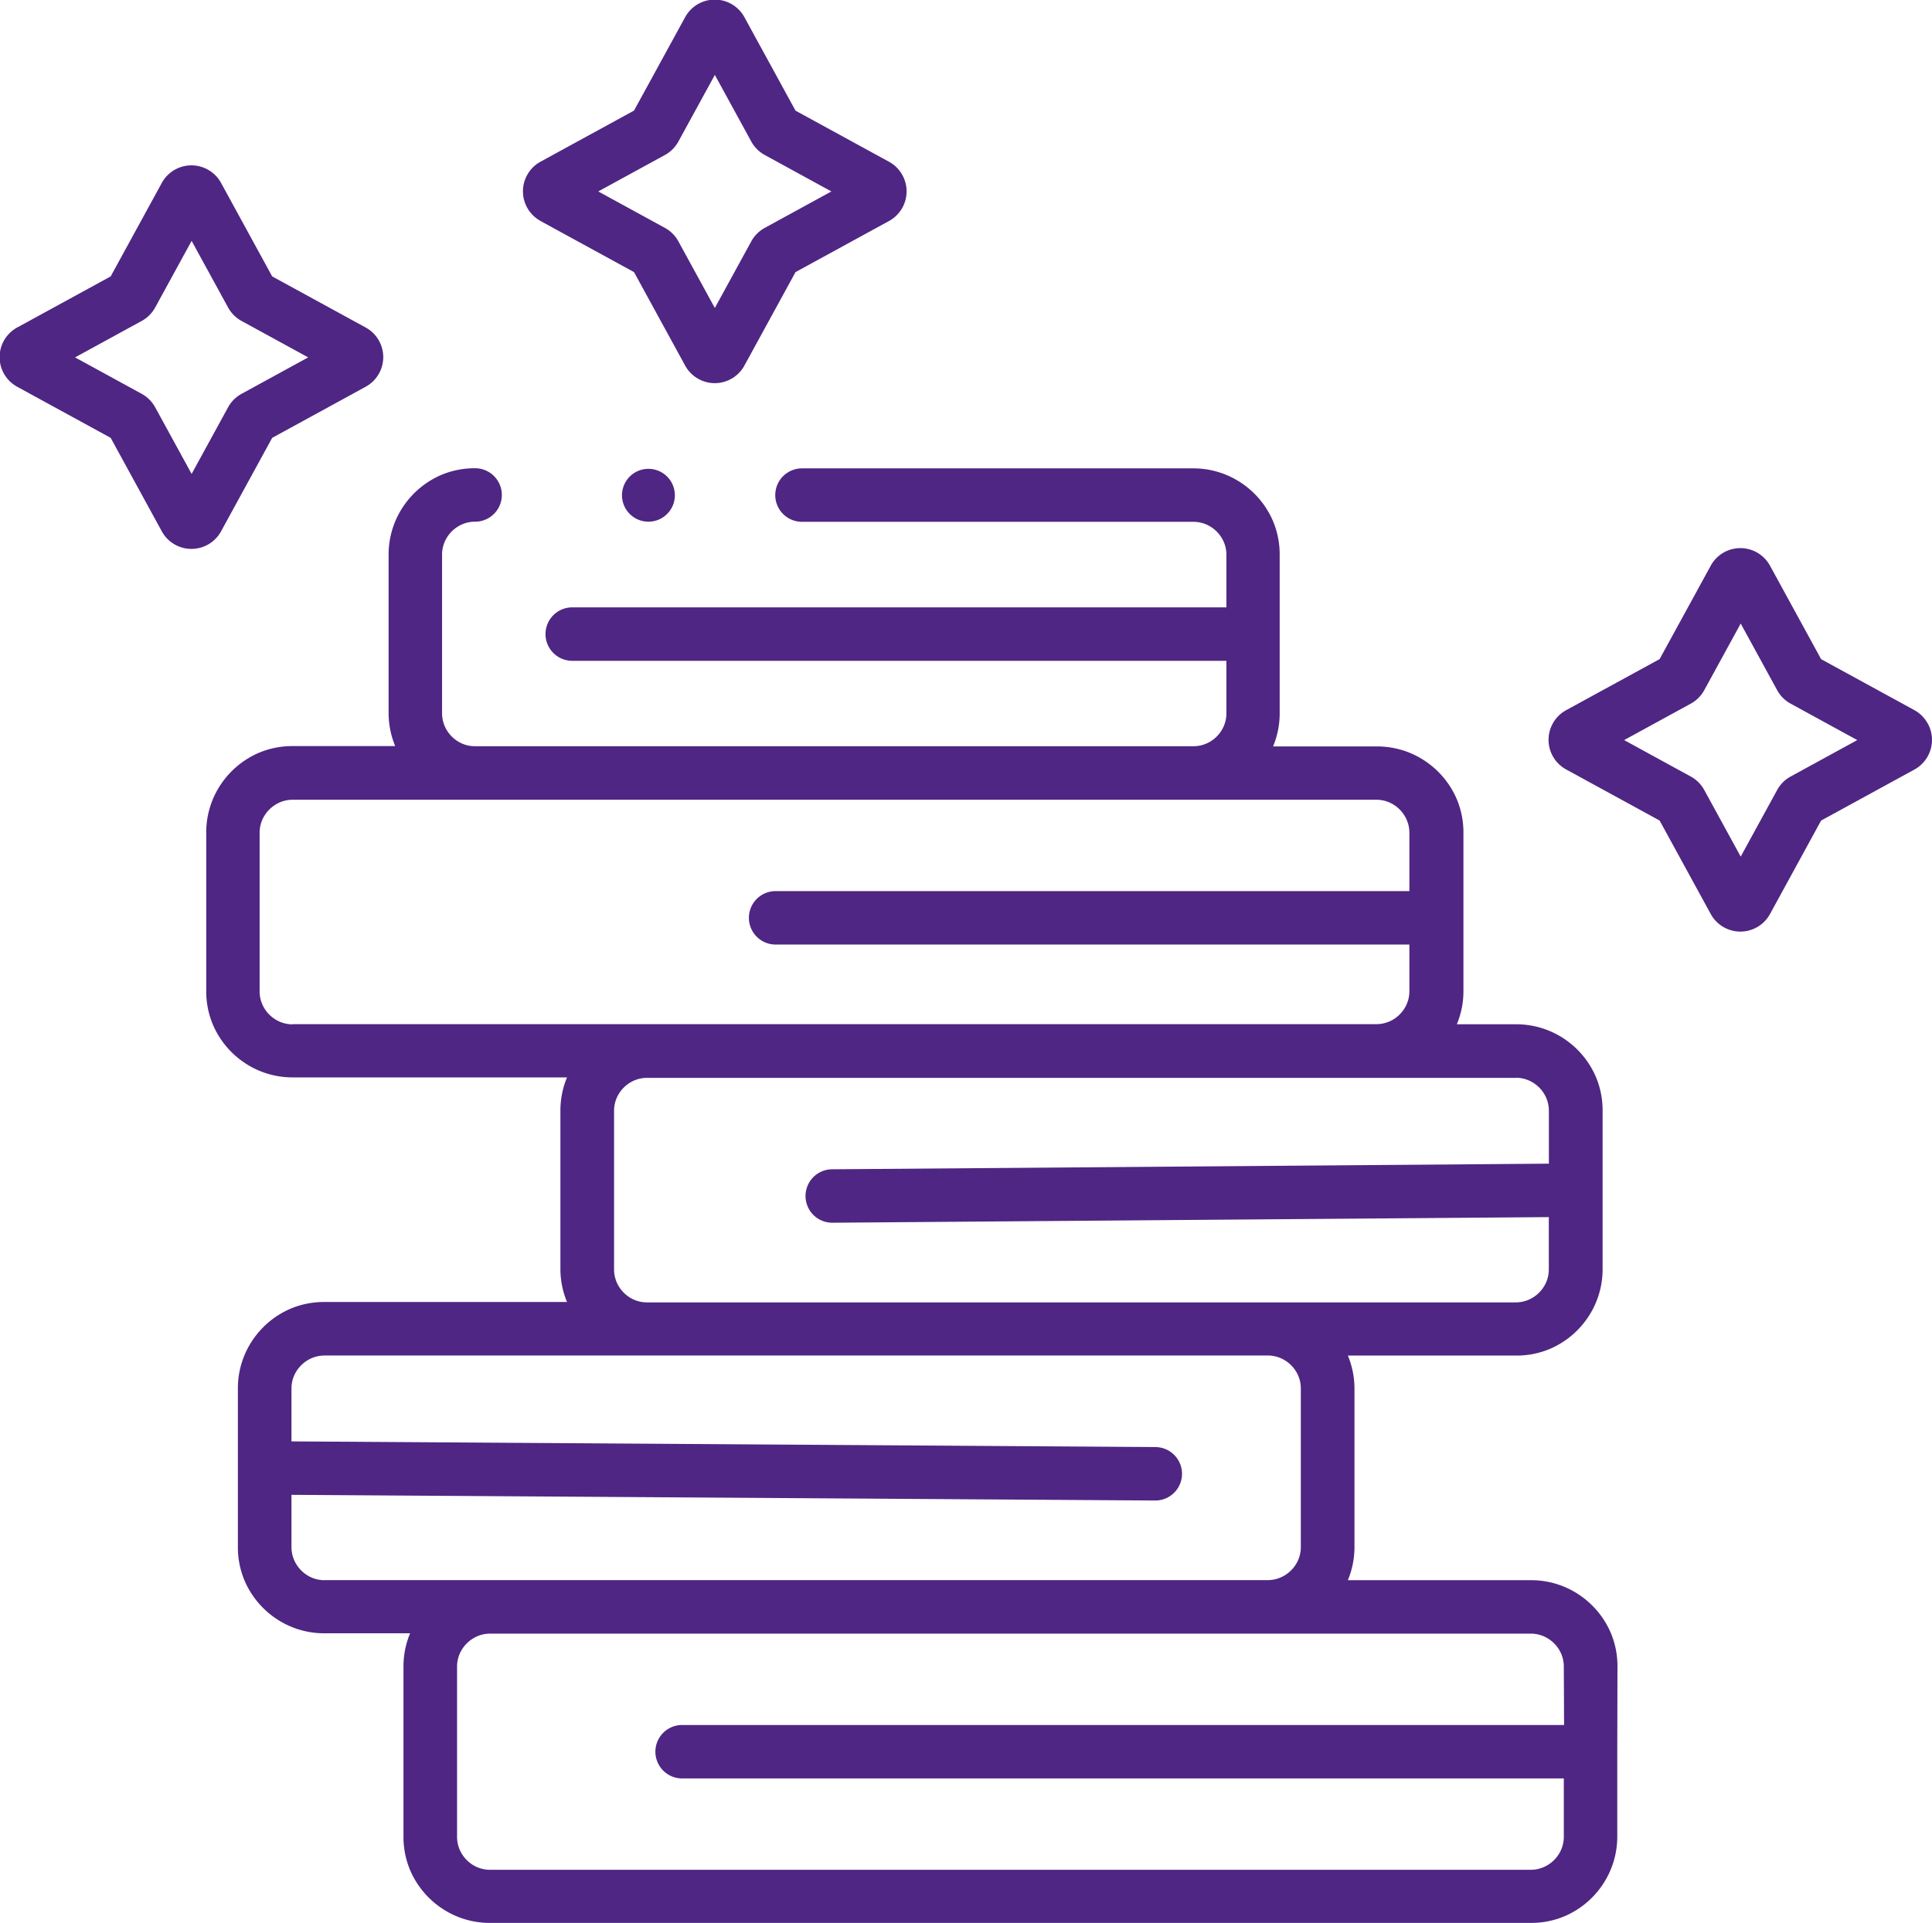 <svg xmlns="http://www.w3.org/2000/svg" width="29.238" height="29.113" viewBox="0 0 29.238 29.113">
  <g id="Group_257" data-name="Group 257" transform="translate(-376 -424.072)">
    <path id="Path_209" data-name="Path 209" d="M816.976,628.578h0Z" transform="translate(-415.189 -192.547)" fill="#4f2683"/>
    <path id="Path_210" data-name="Path 210" d="M782.592,568.722a.511.511,0,0,0-.2-.2h0l-1.412-.772-.772-1.412h0a.511.511,0,0,0-.9,0l-.772,1.411-1.412.772h0a.511.511,0,0,0,0,.9h0l1.412.772.772,1.412h0a.511.511,0,0,0,.9,0h0l.772-1.412,1.412-.772a.512.512,0,0,0,.2-.7Zm-2.076.806h0a.513.513,0,0,0-.2.2h0l-.553,1.011-.553-1.011a.512.512,0,0,0-.2-.2h0l-1.011-.553,1.011-.553h0a.511.511,0,0,0,.2-.2h0l.553-1.011.553,1.011h0a.512.512,0,0,0,.2.2h0l1.011.553Z" transform="translate(-377.42 -133.7)" fill="#4f2683"/>
    <path id="Path_211" data-name="Path 211" d="M416.115,503.591h0Z" transform="translate(-37.769 -74.869)" fill="#4f2683"/>
    <path id="Path_212" data-name="Path 212" d="M379.347,472.493h0l.772-1.412,1.412-.772a.511.511,0,0,0,0-.9h0l-1.412-.772-.772-1.412h0a.511.511,0,0,0-.9,0h0l-.772,1.412-1.412.772a.511.511,0,0,0,0,.9h0l1.412.772.772,1.412a.511.511,0,0,0,.9,0Zm-1-1.877h0a.512.512,0,0,0-.2-.2h0l-1.011-.553,1.011-.553h0a.511.511,0,0,0,.2-.2l.553-1.011.553,1.011h0a.513.513,0,0,0,.2.2h0l1.011.553-1.011.553h0a.512.512,0,0,0-.2.2h0l-.553,1.011Z" transform="translate(0 -40.381)" fill="#4f2683"/>
    <path id="Path_213" data-name="Path 213" d="M553.27,428.623h0Z" transform="translate(-166.903 -4.284)" fill="#4f2683"/>
    <path id="Path_214" data-name="Path 214" d="M551.494,460.7h0Z" transform="translate(-165.231 -34.488)" fill="#4f2683"/>
    <path id="Path_215" data-name="Path 215" d="M511.645,427.419h0l1.412.772.772,1.412a.511.511,0,0,0,.9,0h0l.772-1.412,1.412-.772a.511.511,0,0,0,0-.9h0l-1.412-.772-.772-1.412h0a.511.511,0,0,0-.9,0l-.772,1.411-1.412.772a.511.511,0,0,0,0,.9Zm3.9-1.594h0Zm-2.018.592h0a.512.512,0,0,0,.2-.2l.553-1.011.553,1.011h0a.514.514,0,0,0,.2.2h0l1.011.553-1.011.553h0a.513.513,0,0,0-.2.2h0l-.553,1.011-.553-1.011h0a.512.512,0,0,0-.2-.2h0l-1.011-.553Z" transform="translate(-127.462 0)" fill="#4f2683"/>
    <path id="Path_216" data-name="Path 216" d="M536.967,545.754a.4.4,0,1,0,.4-.4A.4.4,0,0,0,536.967,545.754Z" transform="translate(-151.554 -114.185)" fill="#4f2683"/>
    <path id="Path_217" data-name="Path 217" d="M450.712,563.486a1.3,1.3,0,0,0-.1-.509,1.318,1.318,0,0,0-.474-.575,1.3,1.3,0,0,0-.732-.225h-2.774a1.3,1.3,0,0,0,.1-.5v-2.4a1.3,1.3,0,0,0-.1-.5h2.546a1.3,1.3,0,0,0,.509-.1,1.317,1.317,0,0,0,.575-.474,1.3,1.3,0,0,0,.225-.732v-2.4a1.3,1.3,0,0,0-.1-.509,1.319,1.319,0,0,0-.474-.575,1.3,1.3,0,0,0-.732-.225h-.9a1.3,1.3,0,0,0,.1-.5v-1.11h0v-1.287a1.3,1.3,0,0,0-.1-.509,1.318,1.318,0,0,0-.474-.575,1.3,1.3,0,0,0-.732-.225H445.5a1.3,1.3,0,0,0,.1-.5v-1.2h0v-1.2a1.3,1.3,0,0,0-.1-.509,1.318,1.318,0,0,0-.474-.575,1.3,1.3,0,0,0-.732-.225h-5.923a.4.4,0,0,0,0,.809h5.923a.49.49,0,0,1,.193.039.51.51,0,0,1,.222.183.493.493,0,0,1,.085.278v.795h-9.9a.4.4,0,1,0,0,.809h9.9v.794a.492.492,0,0,1-.039.193.509.509,0,0,1-.183.221.492.492,0,0,1-.278.085H433.423a.491.491,0,0,1-.193-.039.509.509,0,0,1-.221-.183.493.493,0,0,1-.085-.278v-2.4a.49.49,0,0,1,.039-.193.509.509,0,0,1,.183-.221.492.492,0,0,1,.278-.085.4.4,0,0,0,0-.809,1.3,1.3,0,0,0-.509.1,1.319,1.319,0,0,0-.575.474,1.3,1.3,0,0,0-.225.732v2.4a1.3,1.3,0,0,0,.1.5h-1.551a1.3,1.3,0,0,0-.509.1,1.318,1.318,0,0,0-.575.474,1.3,1.3,0,0,0-.225.732v2.4a1.3,1.3,0,0,0,.1.509,1.318,1.318,0,0,0,.474.575,1.3,1.3,0,0,0,.732.225h4.154a1.3,1.3,0,0,0-.1.5v2.4a1.3,1.3,0,0,0,.1.5h-3.672a1.3,1.3,0,0,0-.509.1,1.319,1.319,0,0,0-.575.474,1.3,1.3,0,0,0-.225.732v2.4a1.3,1.3,0,0,0,.1.509,1.318,1.318,0,0,0,.474.575,1.3,1.3,0,0,0,.732.225h1.3a1.3,1.3,0,0,0-.1.5v2.575a1.3,1.3,0,0,0,.1.509,1.318,1.318,0,0,0,.474.575,1.3,1.3,0,0,0,.732.225H449.4a1.3,1.3,0,0,0,.509-.1,1.316,1.316,0,0,0,.575-.474,1.3,1.3,0,0,0,.225-.732v-1.287h0Zm-1.537-8.914a.489.489,0,0,1,.193.039.509.509,0,0,1,.221.183.492.492,0,0,1,.085.278v.8l-10.848.085a.4.4,0,1,0,.006.809l10.841-.085v.791a.492.492,0,0,1-.039.193.509.509,0,0,1-.183.221.493.493,0,0,1-.278.086H436.026a.491.491,0,0,1-.193-.039.509.509,0,0,1-.221-.183.492.492,0,0,1-.085-.278v-2.4a.491.491,0,0,1,.039-.193.51.51,0,0,1,.183-.221.493.493,0,0,1,.278-.085h13.149Zm-18.512-.809a.491.491,0,0,1-.193-.039.51.51,0,0,1-.222-.183.493.493,0,0,1-.085-.278v-2.4a.493.493,0,0,1,.039-.193.51.51,0,0,1,.183-.221.492.492,0,0,1,.278-.086h16.4a.491.491,0,0,1,.193.039.51.51,0,0,1,.221.183.493.493,0,0,1,.086.278v.883h-9.591a.4.4,0,1,0,0,.809h9.591v.706a.491.491,0,0,1-.039.193.509.509,0,0,1-.183.221.492.492,0,0,1-.278.085h-16.4Zm.482,8.414a.491.491,0,0,1-.193-.039.509.509,0,0,1-.221-.183.492.492,0,0,1-.086-.278v-.792l13.07.086a.4.4,0,0,0,.005-.809l-13.075-.086v-.8a.491.491,0,0,1,.039-.193.509.509,0,0,1,.183-.221.492.492,0,0,1,.278-.086H445.42a.489.489,0,0,1,.193.039.509.509,0,0,1,.222.183.492.492,0,0,1,.085.278v2.4a.493.493,0,0,1-.039.193.51.51,0,0,1-.183.221.494.494,0,0,1-.278.086H431.145Zm18.759,2.192H436.557a.4.4,0,0,0,0,.809H449.9v.883a.493.493,0,0,1-.039.193.509.509,0,0,1-.183.221.493.493,0,0,1-.278.086h-15.75a.492.492,0,0,1-.193-.039.51.51,0,0,1-.221-.183.492.492,0,0,1-.085-.278v-2.575a.491.491,0,0,1,.039-.193.51.51,0,0,1,.183-.221.492.492,0,0,1,.278-.086H449.4a.491.491,0,0,1,.193.039.51.51,0,0,1,.222.183.492.492,0,0,1,.085.278Z" transform="translate(-50.234 -114.185)" fill="#4f2683"/>
  </g>
</svg>
